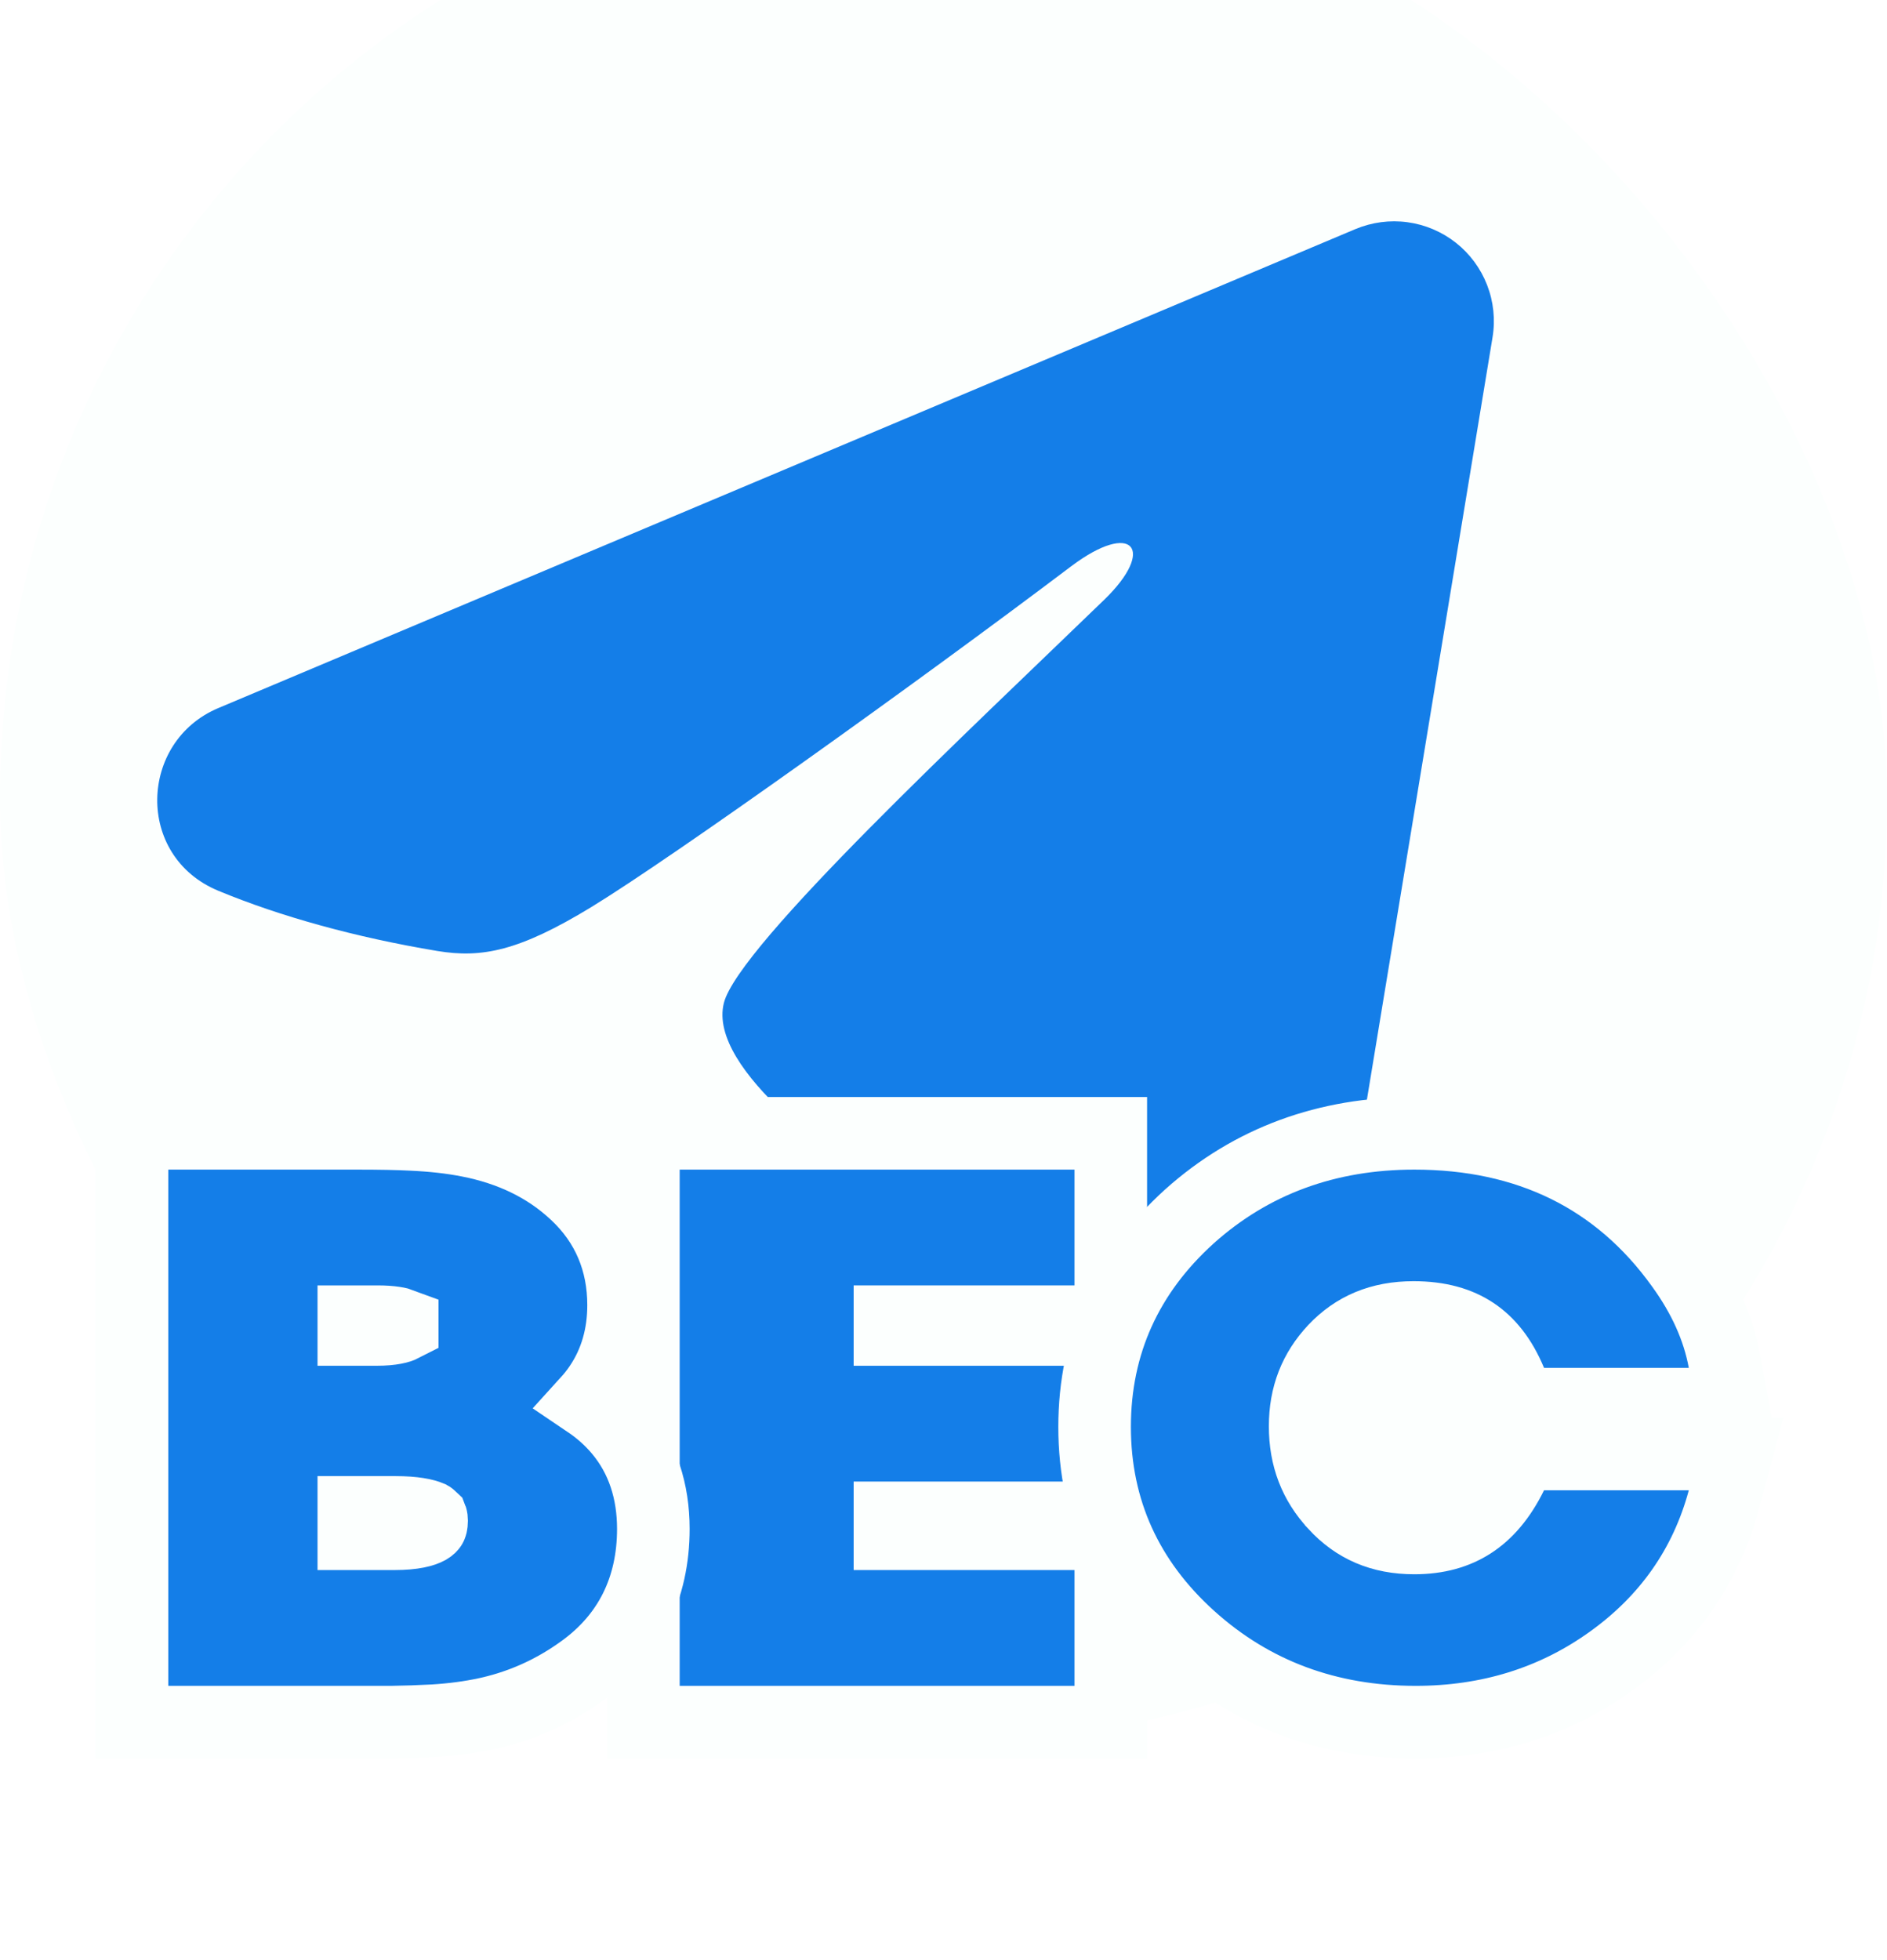<svg width="26" height="27" viewBox="0 0 26 27" fill="none" xmlns="http://www.w3.org/2000/svg">
<g filter="url(#filter0_i_9037_2598)">
<rect width="26" height="26" rx="13" fill="#FCFFFE"/>
<path fill-rule="evenodd" clip-rule="evenodd" d="M18.675 5.156C18.902 5.061 19.15 5.028 19.393 5.061C19.637 5.094 19.867 5.192 20.06 5.344C20.253 5.496 20.401 5.697 20.49 5.926C20.579 6.155 20.605 6.404 20.565 6.646L18.487 19.252C18.285 20.468 16.951 21.165 15.836 20.56C14.903 20.053 13.518 19.272 12.271 18.458C11.648 18.05 9.74 16.744 9.974 15.815C10.176 15.021 13.383 12.035 15.216 10.26C15.935 9.563 15.607 9.161 14.757 9.802C12.648 11.395 9.261 13.816 8.142 14.498C7.154 15.099 6.639 15.202 6.023 15.099C4.9 14.912 3.858 14.623 3.008 14.27C1.859 13.794 1.914 12.214 3.007 11.754L18.675 5.156Z" fill="#147EE8"/>
<path d="M8.865 25.222V25.722H9.365H14.805H15.305V25.222V23.627V23.127H14.805H12.262V22.908H14.708H15.208V22.408V20.813V20.313H14.708H12.262V20.206H14.805H15.305V19.706V18.111V17.611H14.805H9.365H8.865V18.111V25.222Z" fill="#147EE8" stroke="#FCFFFE"/>
<path d="M5.769 25.713L5.769 25.713L5.772 25.712C6.05 25.703 6.302 25.679 6.525 25.64C7.073 25.549 7.575 25.339 8.025 25.013C8.676 24.545 9.002 23.874 9.002 23.06C9.002 22.546 8.857 22.081 8.539 21.702C8.412 21.551 8.264 21.42 8.098 21.308C8.157 21.243 8.212 21.174 8.262 21.1C8.487 20.77 8.592 20.388 8.592 19.978C8.592 19.374 8.373 18.849 7.936 18.441C7.535 18.063 7.034 17.826 6.455 17.714C6.222 17.668 5.961 17.639 5.674 17.626C5.491 17.616 5.233 17.611 4.907 17.611H2.319H1.819V18.111V25.222V25.722H2.319H5.383V25.722L5.394 25.722C5.535 25.719 5.66 25.716 5.769 25.713ZM5.542 20.247C5.542 20.252 5.542 20.257 5.542 20.261C5.507 20.279 5.407 20.313 5.189 20.313H4.875V20.206H5.2C5.398 20.206 5.5 20.231 5.542 20.247ZM5.45 22.833C5.709 22.833 5.853 22.867 5.923 22.897C5.934 22.903 5.94 22.907 5.943 22.91C5.945 22.915 5.947 22.927 5.947 22.947C5.947 22.999 5.937 23.017 5.935 23.019L5.935 23.019C5.934 23.021 5.927 23.033 5.895 23.052C5.836 23.085 5.7 23.127 5.438 23.127H4.875V22.833H5.45Z" fill="#147EE8" stroke="#FCFFFE"/>
<path d="M23.752 22.658L23.921 22.028H23.269H21.274H20.963L20.826 22.307C20.668 22.629 20.479 22.842 20.271 22.976C20.065 23.109 19.811 23.185 19.487 23.185C19.03 23.185 18.68 23.031 18.396 22.723L18.395 22.721C18.12 22.425 17.983 22.076 17.983 21.646C17.983 21.224 18.119 20.883 18.391 20.593C18.67 20.299 19.019 20.148 19.477 20.148C19.833 20.148 20.099 20.229 20.3 20.363C20.502 20.497 20.678 20.709 20.813 21.034L20.941 21.342H21.274H23.269H23.868L23.761 20.752C23.676 20.289 23.472 19.847 23.168 19.428C22.297 18.214 21.049 17.611 19.487 17.611C18.286 17.611 17.243 17.99 16.388 18.756L16.388 18.756L16.386 18.758C15.525 19.537 15.082 20.512 15.082 21.655C15.082 22.802 15.529 23.781 16.397 24.563L16.397 24.563C17.257 25.338 18.304 25.722 19.506 25.722C20.507 25.722 21.407 25.447 22.189 24.888C22.978 24.325 23.504 23.578 23.752 22.658Z" fill="#147EE8" stroke="#FCFFFE"/>
</g>
<defs>
<filter id="filter0_i_9037_2598" x="0" y="-0.5" width="26" height="27.5" filterUnits="userSpaceOnUse" color-interpolation-filters="sRGB">
<feFlood flood-opacity="0" result="BackgroundImageFix"/>
<feBlend mode="normal" in="SourceGraphic" in2="BackgroundImageFix" result="shape"/>
<feColorMatrix in="SourceAlpha" type="matrix" values="0 0 0 0 0 0 0 0 0 0 0 0 0 0 0 0 0 0 127 0" result="hardAlpha"/>
<feOffset dy="-2"/>
<feGaussianBlur stdDeviation="0.25"/>
<feComposite in2="hardAlpha" operator="arithmetic" k2="-1" k3="1"/>
<feColorMatrix type="matrix" values="0 0 0 0 0.159 0 0 0 0 0.15 0 0 0 0 0.15 0 0 0 0.25 0"/>
<feBlend mode="normal" in2="shape" result="effect1_innerShadow_9037_2598"/>
</filter>
</defs>
</svg>
